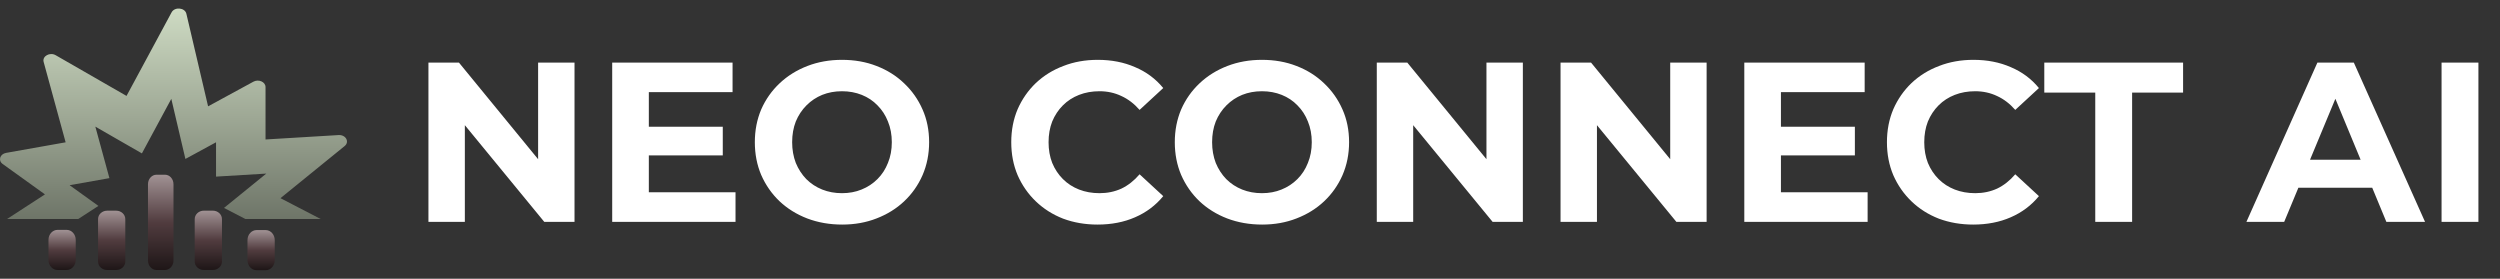 <?xml version="1.0" encoding="UTF-8"?>
<svg xmlns="http://www.w3.org/2000/svg" width="879" height="98" viewBox="0 0 879 98" fill="none">
  <rect x="0" y="0" width="879" height="98" fill="#333333" stroke="none"/>
  <path d="M119.051 47.49L93.361 49.039V30.602C93.361 28.801 90.931 27.724 89.109 28.716L73.164 37.388L65.529 4.831C65.02 2.661 61.421 2.322 60.331 4.343L44.485 33.726L19.584 19.415C17.53 18.235 14.79 19.753 15.341 21.766L23.076 50.038L2.167 53.75C-0.039 54.141 -0.759 56.439 0.941 57.661L15.805 68.347L2.475 77.002H27.503L34.596 72.397L24.47 65.118L38.473 62.632L33.519 44.523L49.891 53.932L60.232 34.758L65.187 55.885L75.959 50.026V62.099L93.624 61.034L78.759 73.107L86.279 77.002H112.75L98.612 69.679L121.175 51.353C122.992 49.878 121.594 47.337 119.051 47.49Z" fill="url(#paint0_linear_2768_525)"></path>
  <path d="M23.434 80.82H20.239C18.477 80.82 17.044 82.402 17.044 84.346V91.399C17.044 93.343 18.477 94.925 20.239 94.925H23.434C25.197 94.925 26.63 93.343 26.63 91.399V84.346C26.63 82.402 25.197 80.82 23.434 80.82Z" fill="url(#paint1_linear_2768_525)"></path>
  <path d="M40.863 74.078H37.668C35.906 74.078 34.473 75.414 34.473 77.057V91.95C34.473 93.592 35.906 94.928 37.668 94.928H40.863C42.625 94.928 44.058 93.592 44.058 91.95V77.057C44.058 75.414 42.625 74.078 40.863 74.078Z" fill="url(#paint2_linear_2768_525)"></path>
  <path d="M58.01 61.43H55.02C53.37 61.43 52.029 62.932 52.029 64.779V91.576C52.029 93.423 53.37 94.925 55.02 94.925H58.01C59.659 94.925 61 93.423 61 91.576V64.779C61 62.932 59.659 61.43 58.01 61.43Z" fill="url(#paint3_linear_2768_525)"></path>
  <path d="M74.849 74.07H71.653C69.891 74.07 68.458 75.406 68.458 77.049V91.942C68.458 93.585 69.891 94.92 71.653 94.92H74.849C76.611 94.92 78.044 93.585 78.044 91.942V77.049C78.044 75.406 76.611 74.07 74.849 74.07Z" fill="url(#paint4_linear_2768_525)"></path>
  <path d="M93.405 80.898H90.21C88.448 80.898 87.015 82.48 87.015 84.424V91.477C87.015 93.421 88.448 95.003 90.21 95.003H93.405C95.167 95.003 96.6 93.421 96.6 91.477V84.424C96.6 82.48 95.167 80.898 93.405 80.898Z" fill="url(#paint5_linear_2768_525)"></path>
  <path d="M150.64 78V22H161.36L194.4 62.32H189.2V22H202V78H191.36L158.24 37.68H163.44V78H150.64ZM227.169 44.56H254.129V54.64H227.169V44.56ZM228.129 67.6H258.609V78H215.249V22H257.569V32.4H228.129V67.6ZM296.121 78.96C291.695 78.96 287.588 78.24 283.801 76.8C280.068 75.36 276.815 73.333 274.041 70.72C271.321 68.107 269.188 65.04 267.641 61.52C266.148 58 265.401 54.16 265.401 50C265.401 45.84 266.148 42 267.641 38.48C269.188 34.96 271.348 31.893 274.121 29.28C276.895 26.667 280.148 24.64 283.881 23.2C287.615 21.76 291.668 21.04 296.041 21.04C300.468 21.04 304.521 21.76 308.201 23.2C311.935 24.64 315.161 26.667 317.881 29.28C320.655 31.893 322.815 34.96 324.361 38.48C325.908 41.947 326.681 45.787 326.681 50C326.681 54.16 325.908 58.027 324.361 61.6C322.815 65.12 320.655 68.187 317.881 70.8C315.161 73.36 311.935 75.36 308.201 76.8C304.521 78.24 300.495 78.96 296.121 78.96ZM296.041 67.92C298.548 67.92 300.841 67.493 302.921 66.64C305.055 65.787 306.921 64.56 308.521 62.96C310.121 61.36 311.348 59.467 312.201 57.28C313.108 55.093 313.561 52.667 313.561 50C313.561 47.333 313.108 44.907 312.201 42.72C311.348 40.533 310.121 38.64 308.521 37.04C306.975 35.44 305.135 34.213 303.001 33.36C300.868 32.507 298.548 32.08 296.041 32.08C293.535 32.08 291.215 32.507 289.081 33.36C287.001 34.213 285.161 35.44 283.561 37.04C281.961 38.64 280.708 40.533 279.801 42.72C278.948 44.907 278.521 47.333 278.521 50C278.521 52.613 278.948 55.04 279.801 57.28C280.708 59.467 281.935 61.36 283.481 62.96C285.081 64.56 286.948 65.787 289.081 66.64C291.215 67.493 293.535 67.92 296.041 67.92ZM385.878 78.96C381.558 78.96 377.531 78.267 373.798 76.88C370.118 75.44 366.918 73.413 364.197 70.8C361.478 68.187 359.344 65.12 357.798 61.6C356.304 58.08 355.558 54.213 355.558 50C355.558 45.787 356.304 41.92 357.798 38.4C359.344 34.88 361.478 31.813 364.197 29.2C366.971 26.587 370.198 24.587 373.878 23.2C377.558 21.76 381.584 21.04 385.958 21.04C390.811 21.04 395.184 21.893 399.078 23.6C403.024 25.253 406.331 27.707 408.998 30.96L400.678 38.64C398.758 36.453 396.624 34.827 394.278 33.76C391.931 32.64 389.371 32.08 386.598 32.08C383.984 32.08 381.584 32.507 379.398 33.36C377.211 34.213 375.318 35.44 373.718 37.04C372.118 38.64 370.864 40.533 369.958 42.72C369.104 44.907 368.678 47.333 368.678 50C368.678 52.667 369.104 55.093 369.958 57.28C370.864 59.467 372.118 61.36 373.718 62.96C375.318 64.56 377.211 65.787 379.398 66.64C381.584 67.493 383.984 67.92 386.598 67.92C389.371 67.92 391.931 67.387 394.278 66.32C396.624 65.2 398.758 63.52 400.678 61.28L408.998 68.96C406.331 72.213 403.024 74.693 399.078 76.4C395.184 78.107 390.784 78.96 385.878 78.96ZM443.778 78.96C439.351 78.96 435.244 78.24 431.458 76.8C427.724 75.36 424.471 73.333 421.697 70.72C418.978 68.107 416.844 65.04 415.298 61.52C413.804 58 413.058 54.16 413.058 50C413.058 45.84 413.804 42 415.298 38.48C416.844 34.96 419.004 31.893 421.778 29.28C424.551 26.667 427.804 24.64 431.538 23.2C435.271 21.76 439.324 21.04 443.698 21.04C448.124 21.04 452.177 21.76 455.858 23.2C459.591 24.64 462.818 26.667 465.538 29.28C468.311 31.893 470.471 34.96 472.018 38.48C473.564 41.947 474.338 45.787 474.338 50C474.338 54.16 473.564 58.027 472.018 61.6C470.471 65.12 468.311 68.187 465.538 70.8C462.818 73.36 459.591 75.36 455.858 76.8C452.177 78.24 448.151 78.96 443.778 78.96ZM443.698 67.92C446.204 67.92 448.498 67.493 450.578 66.64C452.711 65.787 454.578 64.56 456.178 62.96C457.778 61.36 459.004 59.467 459.858 57.28C460.764 55.093 461.218 52.667 461.218 50C461.218 47.333 460.764 44.907 459.858 42.72C459.004 40.533 457.778 38.64 456.178 37.04C454.631 35.44 452.791 34.213 450.658 33.36C448.524 32.507 446.204 32.08 443.698 32.08C441.191 32.08 438.871 32.507 436.738 33.36C434.658 34.213 432.818 35.44 431.218 37.04C429.618 38.64 428.364 40.533 427.458 42.72C426.604 44.907 426.178 47.333 426.178 50C426.178 52.613 426.604 55.04 427.458 57.28C428.364 59.467 429.591 61.36 431.138 62.96C432.738 64.56 434.604 65.787 436.738 66.64C438.871 67.493 441.191 67.92 443.698 67.92ZM484.078 78V22H494.798L527.838 62.32H522.637V22H535.438V78H524.798L491.678 37.68H496.878V78H484.078ZM548.687 78V22H559.407L592.447 62.32H587.247V22H600.047V78H589.407L556.287 37.68H561.487V78H548.687ZM625.216 44.56H652.176V54.64H625.216V44.56ZM626.176 67.6H656.656V78H613.296V22H655.616V32.4H626.176V67.6ZM693.768 78.96C689.448 78.96 685.421 78.267 681.688 76.88C678.008 75.44 674.808 73.413 672.088 70.8C669.368 68.187 667.235 65.12 665.688 61.6C664.195 58.08 663.448 54.213 663.448 50C663.448 45.787 664.195 41.92 665.688 38.4C667.235 34.88 669.368 31.813 672.088 29.2C674.861 26.587 678.088 24.587 681.768 23.2C685.448 21.76 689.475 21.04 693.848 21.04C698.701 21.04 703.075 21.893 706.968 23.6C710.915 25.253 714.221 27.707 716.888 30.96L708.568 38.64C706.648 36.453 704.515 34.827 702.168 33.76C699.821 32.64 697.261 32.08 694.488 32.08C691.875 32.08 689.475 32.507 687.288 33.36C685.101 34.213 683.208 35.44 681.608 37.04C680.008 38.64 678.755 40.533 677.848 42.72C676.995 44.907 676.568 47.333 676.568 50C676.568 52.667 676.995 55.093 677.848 57.28C678.755 59.467 680.008 61.36 681.608 62.96C683.208 64.56 685.101 65.787 687.288 66.64C689.475 67.493 691.875 67.92 694.488 67.92C697.261 67.92 699.821 67.387 702.168 66.32C704.515 65.2 706.648 63.52 708.568 61.28L716.888 68.96C714.221 72.213 710.915 74.693 706.968 76.4C703.075 78.107 698.675 78.96 693.768 78.96ZM736.693 78V32.56H718.773V22H767.573V32.56H749.653V78H736.693ZM789.842 78L814.803 22H827.603L852.643 78H839.043L818.563 28.56H823.683L803.123 78H789.842ZM802.322 66L805.763 56.16H834.563L838.083 66H802.322ZM858.453 78V22H871.413V78H858.453Z" fill="white"></path>
  <defs>
    <linearGradient id="paint0_linear_2768_525" x1="61" y1="77.002" x2="61" y2="3" gradientUnits="userSpaceOnUse">
      <stop stop-color="#6E7568"></stop>
      <stop offset="0.485" stop-color="#9EA895"></stop>
      <stop offset="1" stop-color="#CEDBC3"></stop>
    </linearGradient>
    <linearGradient id="paint1_linear_2768_525" x1="21.837" y1="80.82" x2="21.837" y2="94.925" gradientUnits="userSpaceOnUse">
      <stop stop-color="#A19294"></stop>
      <stop offset="0.5" stop-color="#513C3F"></stop>
      <stop offset="1" stop-color="#1E1617"></stop>
    </linearGradient>
    <linearGradient id="paint2_linear_2768_525" x1="39.266" y1="74.078" x2="39.266" y2="94.928" gradientUnits="userSpaceOnUse">
      <stop stop-color="#A19294"></stop>
      <stop offset="0.5" stop-color="#513C3F"></stop>
      <stop offset="1" stop-color="#1E1617"></stop>
    </linearGradient>
    <linearGradient id="paint3_linear_2768_525" x1="56.515" y1="61.43" x2="56.515" y2="94.925" gradientUnits="userSpaceOnUse">
      <stop stop-color="#A19294"></stop>
      <stop offset="0.5" stop-color="#513C3F"></stop>
      <stop offset="1" stop-color="#1E1617"></stop>
    </linearGradient>
    <linearGradient id="paint4_linear_2768_525" x1="73.251" y1="74.07" x2="73.251" y2="94.92" gradientUnits="userSpaceOnUse">
      <stop stop-color="#A19294"></stop>
      <stop offset="0.5" stop-color="#513C3F"></stop>
      <stop offset="1" stop-color="#1E1617"></stop>
    </linearGradient>
    <linearGradient id="paint5_linear_2768_525" x1="91.808" y1="80.898" x2="91.808" y2="95.003" gradientUnits="userSpaceOnUse">
      <stop stop-color="#A19294"></stop>
      <stop offset="0.5" stop-color="#513C3F"></stop>
      <stop offset="1" stop-color="#1E1617"></stop>
    </linearGradient>
  </defs>
</svg>
